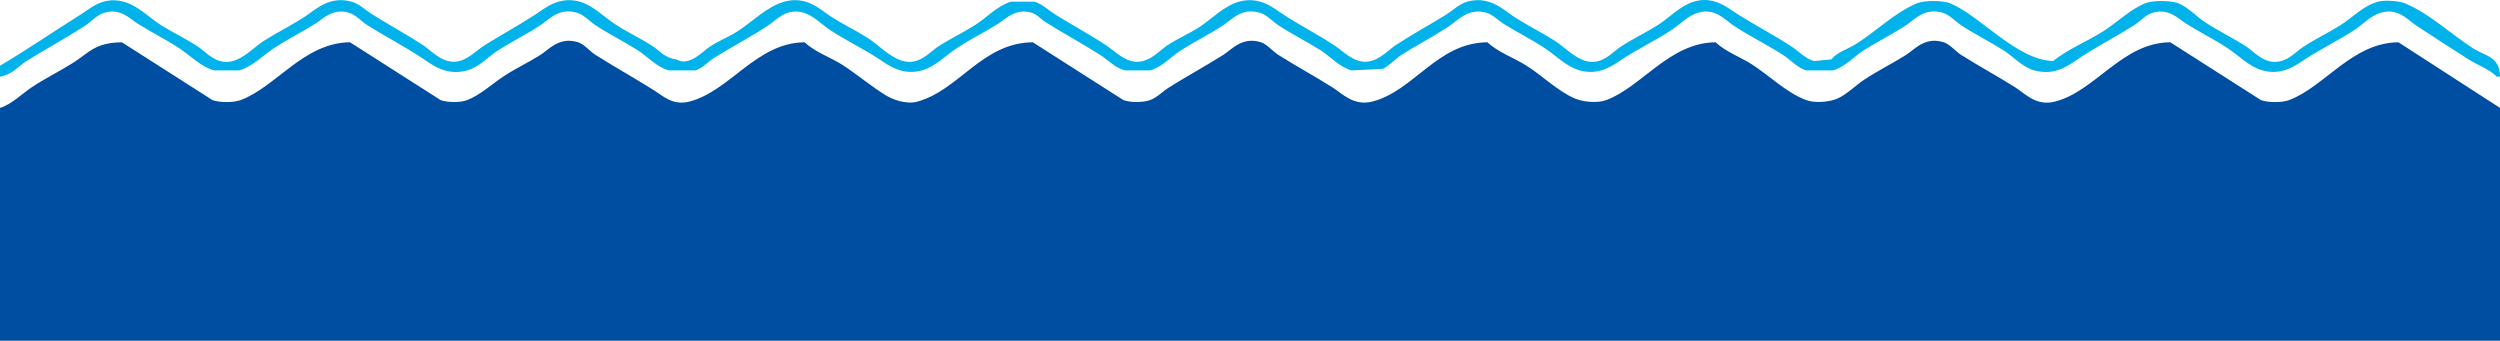   <svg xmlns="http://www.w3.org/2000/svg" viewBox="0 0 1600 218.06" width="100%" style="vertical-align: middle; max-width: 100%; width: 100%;">
   <defs>
   </defs>
   <path d="M160,291v-7c17.59-10.39,34.43-22,52-33,6-3.79,14-11.49,27-8,9.52,2.56,16.49,10.27,24,15,8.11,5.11,16.09,8.74,24,14,5,3.33,11.54,11.81,22,9,7.65-2.05,13.85-9.13,20-13,9.13-5.75,18.08-10.07,27-16,6.37-4.23,15-12.86,29-9,5,1.39,9.11,5.56,13,8,11.17,7,22,12.81,33,20,5.17,3.39,12.82,12.66,23,10,6.29-1.65,11.13-6.93,16-10,11.18-7,22-12.82,33-20,6.05-4,14.82-11.66,28-8,8.36,2.32,15.38,9.6,22,14,7.94,5.28,15.89,8.89,24,14,5.16,3.25,8.26,8.09,16,9,7.93,4.78,16.76-5.19,21-8,6-4,11.87-6.13,18-10,9.21-5.81,18.65-15.86,30-19,14-3.87,22.61,4.76,29,9,7.91,5.25,15.88,8.89,24,14,7,4.43,14.31,12.65,23,15,10.27,2.77,17-5.71,22-9,8-5.23,15.88-8.88,24-14,7.22-4.55,14.19-12.29,23-15h15c5,1.39,9.11,5.56,13,8,11.17,7,22,12.73,33,20,4.72,3.13,9.92,8.4,16,10,10.34,2.72,17.88-6.62,23-10,7-4.62,14-7.39,21-12,7.54-5,15.54-13.39,25-16,13.2-3.65,21.94,4,28,8,10.94,7.17,22,12.74,33,20,4.74,3.13,9.76,8.36,16,10,10.19,2.68,17.88-6.61,23-10,11-7.27,21.83-13,33-20,3.89-2.44,8-6.61,13-8,14-3.86,22.61,4.75,29,9,8.92,5.93,17.87,10.25,27,16,6.06,3.82,12.53,11,20,13,10.29,2.79,17-5.7,22-9,8-5.27,15.88-8.89,24-14,7.22-4.55,14.19-12.3,23-15,13-4,22.11,4.29,28,8,11.8,7.42,23.36,13.32,35,21,4.2,2.77,8.46,7.52,14,9l11-1c3.83-4.81,10.65-6.63,16-10,12.48-7.86,25.09-20.33,39-26,4.61-1.88,16.39-1.89,21,0,19.28,7.91,42.69,36.4,66,37,9.59-7.72,21.56-12.42,32-19,8.63-5.43,17.18-14,27-18,4.75-1.92,16.13-1.83,21,0,6.13,2.31,11.72,8.51,17,12,9,5.92,18,10.12,27,16,5.07,3.33,11.55,11.78,22,9,5.54-1.47,9.77-6.19,14-9,7.91-5.25,15.88-8.89,24-14,7.51-4.73,14.48-12.44,24-15,4.63-1.24,13.74-.33,17,1,15.79,6.43,29.92,20.1,44,29,7.79,4.92,16.88,5.06,17,18h-2c-5-4.86-11.88-7.15-18-11-11.13-7-22.59-14.47-34-22-5-3.33-11-11-22-8-6.65,1.82-11.85,7.6-17,11-10.62,7-21.37,12-32,19-5.66,3.73-14.38,10.48-27,7-8.53-2.35-15.29-9.57-22-14-9-6-17.83-10.24-27-16-4.77-3-10.71-9.84-21-7-4.8,1.33-8.26,5.65-12,8-11.79,7.43-23.39,13.34-35,21-6.21,4.1-15.27,11.8-29,8-7.81-2.16-13.76-9.07-20-13-9.15-5.77-18-10.06-27-16-3.68-2.43-7.22-6.68-12-8-11.5-3.19-17.75,4.53-23,8-9,5.94-17.85,10.23-27,16-6.24,3.93-12.19,10.84-20,13h-17c-5.66-1.63-10.43-7.12-15-10-10.78-6.79-21.37-12-32-19-5-3.33-11-11-22-8-6.65,1.82-11.85,7.6-17,11-10.62,7-21.37,12-32,19-5.66,3.72-14.38,10.48-27,7-8.53-2.35-15.29-9.57-22-14-9-6-17.83-10.24-27-16-3.32-2.09-6.65-5.81-11-7-11.53-3.15-18.5,5.4-24,9-10,6.53-19.85,11.61-30,18-3.75,2.36-7.91,7.17-12,9l-20,1c-7.81-2.16-13.76-9.07-20-13-9.15-5.77-18-10.06-27-16-3.68-2.43-7.22-6.68-12-8-11.5-3.19-17.75,4.53-23,8-9,5.94-17.85,10.23-27,16-6.24,3.93-12.19,10.84-20,13H880c-6.51-1.68-11-6.86-16-10-11.83-7.45-23.17-13.57-35-21-2.75-1.72-5.38-5-9-6-10.29-2.84-16.23,4-21,7-9.17,5.76-18,10-27,16-6.71,4.43-13.47,11.65-22,14-12.62,3.48-21.34-3.27-27-7-10.63-7-21.38-12-32-19-5.15-3.4-10.35-9.18-17-11-11-3-17,4.67-22,8-11.64,7.68-23.2,13.58-35,21-3.61,2.27-7.48,6.7-12,8H588c-7.81-2.16-13.76-9.07-20-13-9.15-5.77-18-10.06-27-16-3.68-2.43-7.22-6.68-12-8-11.5-3.19-17.75,4.53-23,8-9,5.94-17.85,10.23-27,16-6.24,3.93-12.19,10.84-20,13-13.73,3.8-22.79-3.9-29-8-11.61-7.66-23.21-13.57-35-21-3.74-2.35-7.2-6.67-12-8-10.29-2.84-16.23,4-21,7-9.17,5.76-18,10-27,16-6.71,4.43-13.47,11.64-22,14H297c-8.42-2.31-15.34-9.6-22-14-9-5.94-17.89-10.25-27-16-4.75-3-10.73-9.85-21-7-4.79,1.33-8.37,5.6-12,8-12.64,8.35-25.2,14.93-38,23C171.49,284.48,167.89,289.7,160,291Z" transform="translate(-160 -241.94)" fill="rgb(2,178,235)">
   </path>
   <path d="M1760,460H160V311c7.71-2.42,13.81-8.87,20-13,8.95-6,17.87-10.24,27-16,10.13-6.39,13.61-12.76,31-13l58,37c4.6,1.7,13.41,1.71,18,0,22.65-8.41,40.56-36.8,70-37l58,37c4.38,1.62,12.77,1.67,17,0,8.45-3.33,15.81-10.22,23-15,7.94-5.28,15.89-8.89,24-14,5.28-3.33,12-11.84,24-8,4,1.29,7.65,5.89,11,8,12.84,8.08,25.14,14.93,38,23,5,3.14,11.5,9.62,22,7,26-6.49,43.14-37.83,74-38,6.81,6.51,17,9.73,25,15,8.85,5.84,17.92,13.43,27,19,3.94,2.41,12.72,5.95,20,4,26.64-7.14,41.66-37.78,74-38l58,37c4.49,1.65,12.5,1.62,17,0s8.28-5.66,12-8c11.83-7.45,23.18-13.55,35-21,5.28-3.33,12-11.84,24-8,4,1.29,7.65,5.89,11,8,11.82,7.44,23.17,13.55,35,21,5.75,3.62,13.25,11.91,25,9,26.93-6.68,41.8-37.83,74-38,6.76,6.45,17,9.94,25,15,10,6.27,19.93,16.32,31,21,4.93,2.09,14.11,3.19,20,1,22.65-8.41,40.56-36.8,70-37,6.34,6,15.44,9.24,23,14,11.06,7,22.29,18.32,35,23,5.85,2.15,15.13,1.15,20-1,5.88-2.59,11.73-8.5,17-12,9-5.95,17.86-10.24,27-16,5.28-3.33,12-11.84,24-8,4,1.29,7.65,5.89,11,8,11.83,7.45,23.18,13.56,35,21,5.83,3.67,13,12,25,9,26-6.48,43.16-37.83,74-38l58,37c4.6,1.7,13.41,1.71,18,0,22.65-8.41,40.48-36.8,70-37l65,42Z" transform="translate(-160 -241.94)" fill-rule="evenodd" fill="rgb(0,78,161)">
   </path>
  </svg>
